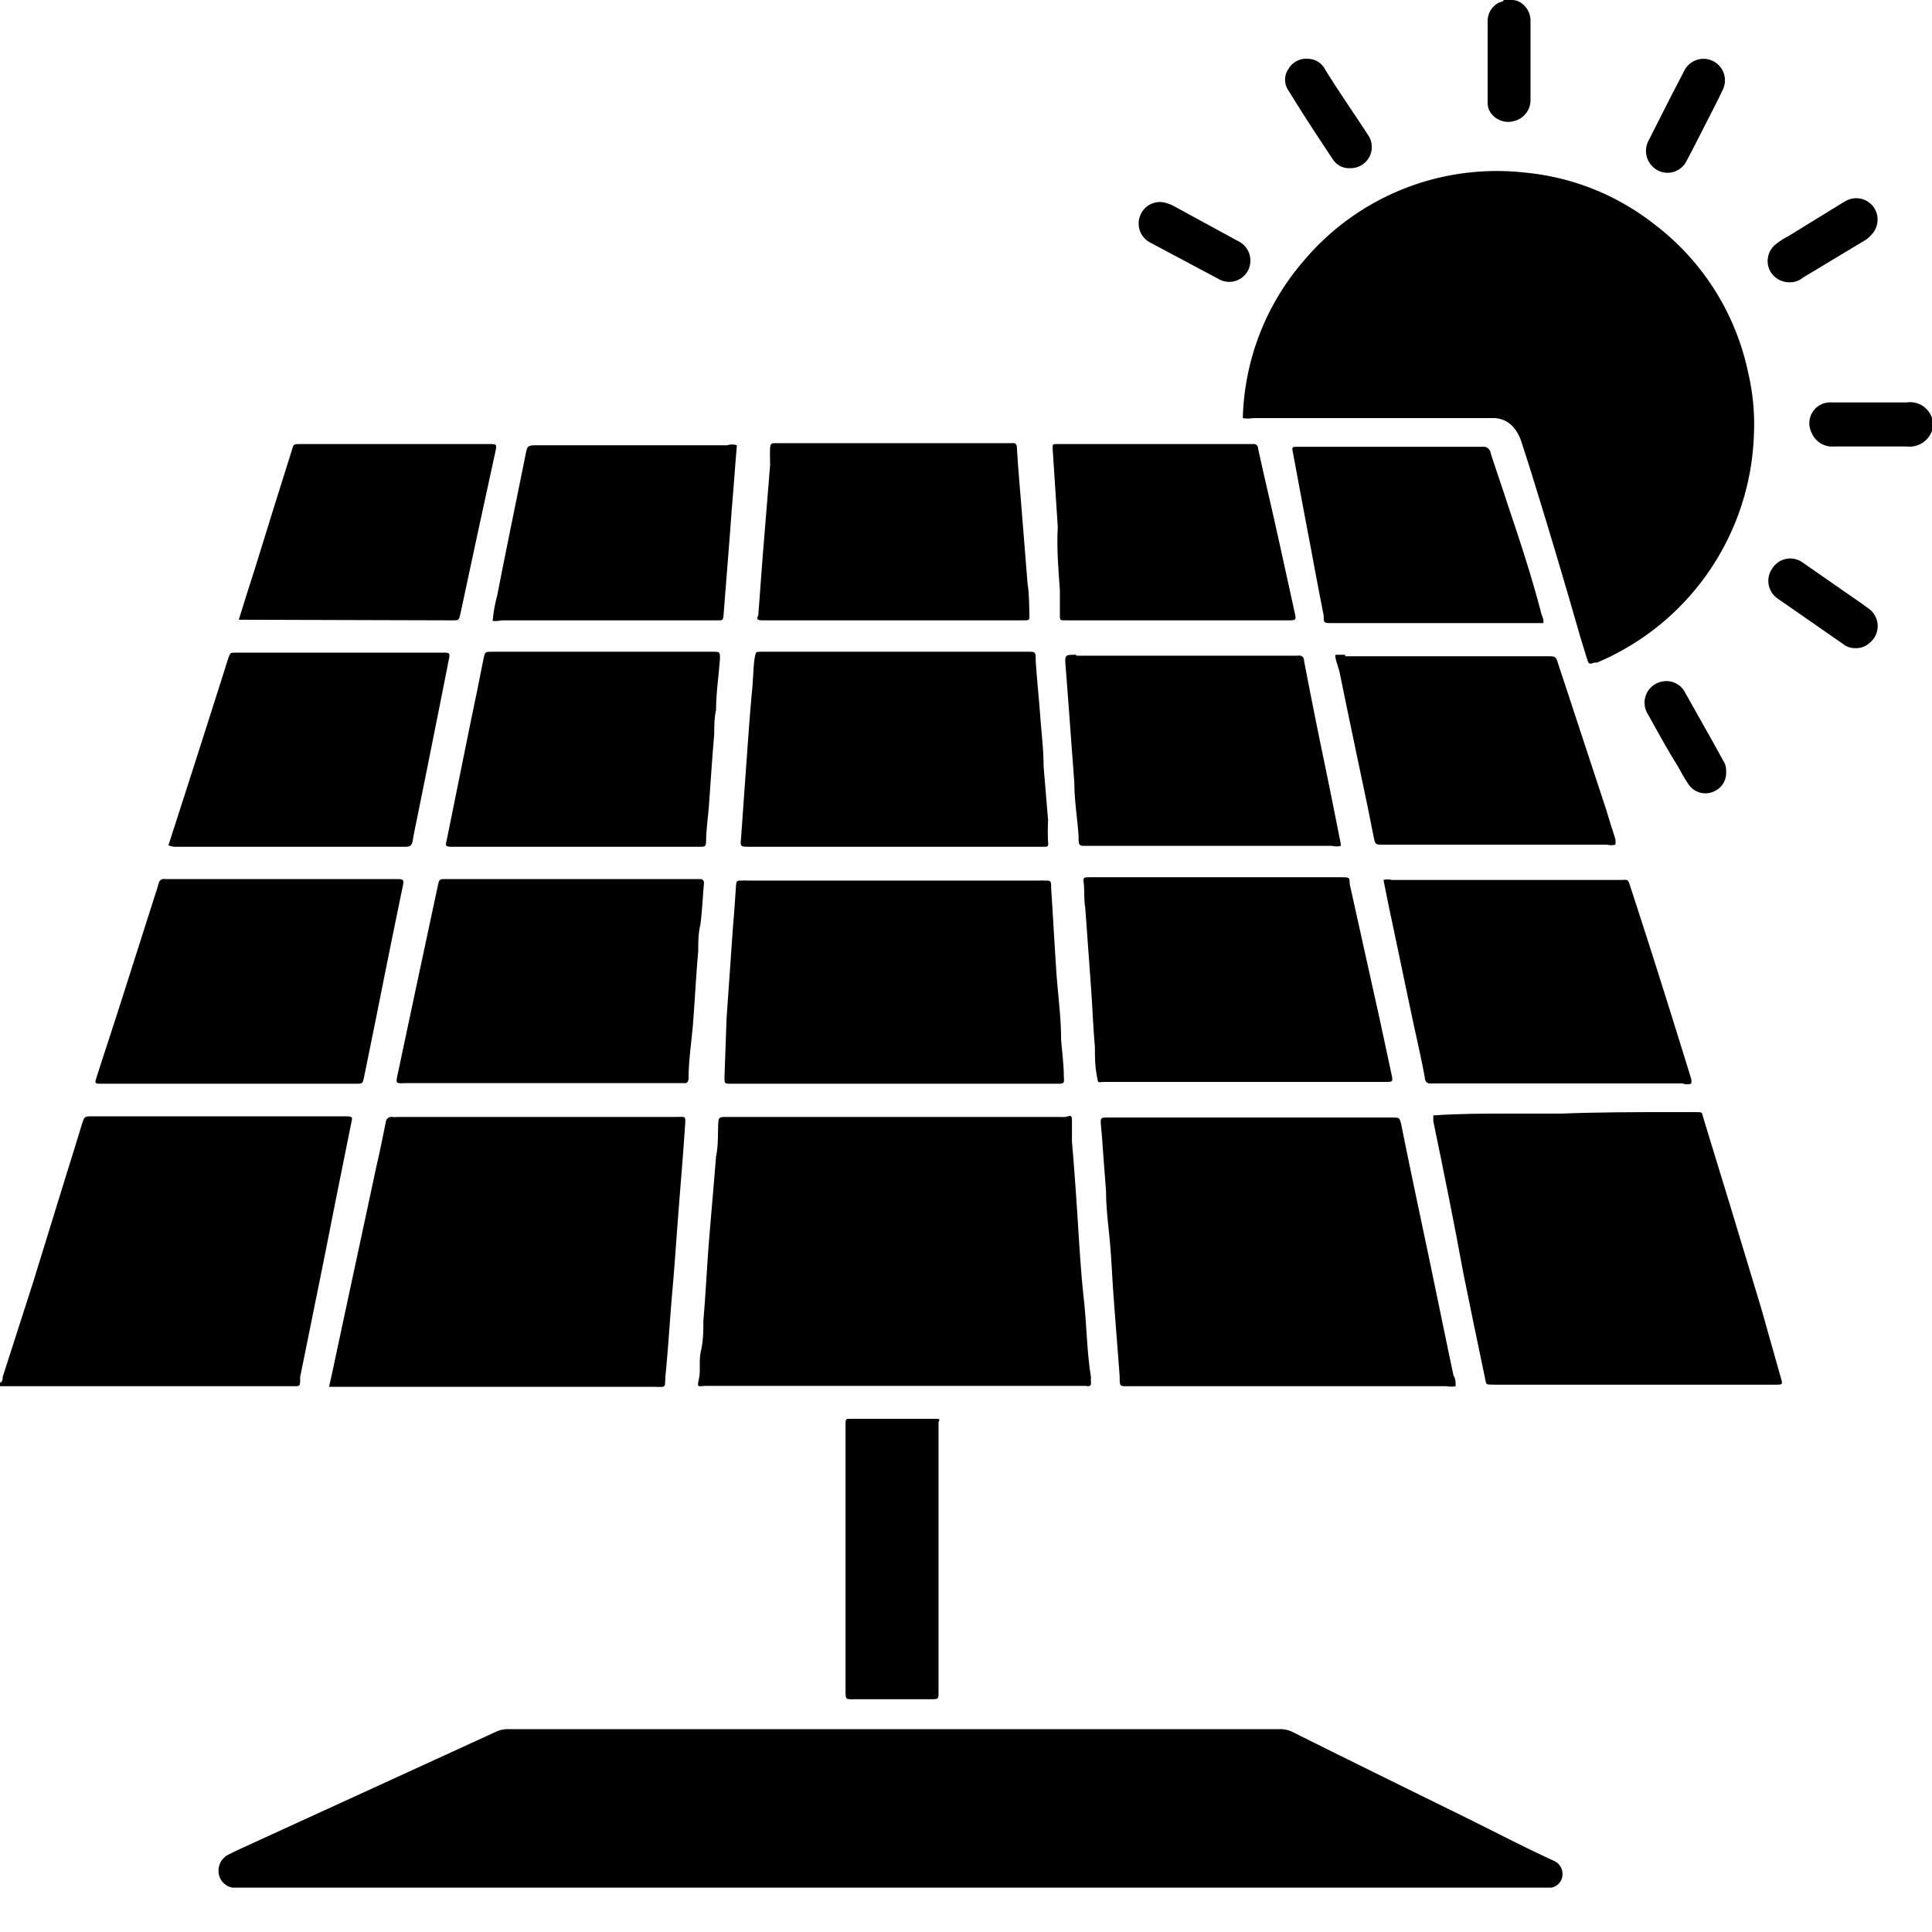 <svg data-name="Layer 1" xmlns="http://www.w3.org/2000/svg" viewBox="0 0 64 64"><title>Zonnepanelen 01</title><g class="nc-icon-wrapper"><defs></defs><path class="cls-1" d="M9.79 45.92c.09 0 .14 0 .15-.11s0-.12 0-.18c.26-1.27.51-2.53.77-3.8.3-1.53.61-3.07.92-4.6.05-.23.08-.25-.22-.25H3.05c-.25 0-.25 0-.33.24-.18.59-.36 1.18-.55 1.78l-1.08 3.5-1 3.11c0 .08 0 .18-.13.21v.1h9.83z" style="" fill="#000000"></path><path class="cls-1" d="M50.19 4a.71.71 0 0 0 .51-.68V.7a.71.71 0 0 0-.46-.68L50.13 0h-.32c0 .06-.12.06-.18.1a.68.68 0 0 0-.35.6v2.7a.59.59 0 0 0 .09.32.71.71 0 0 0 .82.28z" style="" fill="#000000"></path><path class="cls-1" d="M63.17 13.33h-2.52a.69.69 0 0 0-.64 1 .74.74 0 0 0 .76.46h2.39a.79.79 0 0 0 .84-.52v-.42a.76.76 0 0 0-.83-.52z" style="" fill="#000000"></path><path class="cls-1" d="M51.47 61.64c-1-.46-1.92-.94-2.87-1.41-1.93-.95-3.85-1.89-5.77-2.85a.9.9 0 0 0-.45-.1H16.87a1 1 0 0 0-.38.06l-5 2.29-3.06 1.4c-.27.13-.56.25-.83.39a.6.6 0 0 0-.36.59.56.56 0 0 0 .46.52h43.69a.45.45 0 0 0 .37-.45.47.47 0 0 0-.29-.44z" style="" fill="#000000"></path><path class="cls-1" d="M43.17 8.66a8.28 8.28 0 0 0-2 5.19 1 1 0 0 0 .34 0h7.93a.88.88 0 0 1 .71.32 1.42 1.42 0 0 1 .25.47c.11.34.22.68.32 1q.84 2.7 1.62 5.43l.24.78c.05.15.07.16.23.1h.09a8.5 8.5 0 0 0 5.2-7.54 7.49 7.49 0 0 0-.2-2.11 8.29 8.29 0 0 0-3.11-4.88 8.15 8.15 0 0 0-4.25-1.7 8.36 8.36 0 0 0-7.37 2.94z" style="" fill="#000000"></path><path class="cls-1" d="M36 45.92c.1 0 .15 0 .14-.14s0-.1 0-.16C36 44.76 36 43.9 35.9 43s-.15-1.83-.21-2.75-.11-1.62-.18-2.43v-.71c0-.24-.11-.11-.23-.11a1.08 1.08 0 0 1-.18 0h-11c-.3 0-.3 0-.31.31s0 .68-.07 1c-.08 1-.17 2-.25 3-.06.82-.1 1.63-.17 2.44 0 .32 0 .64-.08 1s0 .63-.07.94 0 .22.22.22H36z" style="" fill="#000000"></path><path class="cls-1" d="M36.52 37.89l.12 1.59c0 .6.09 1.2.14 1.81s.07 1.2.12 1.8c.06.84.13 1.67.19 2.51 0 .35 0 .32.34.32h10.5a.76.76 0 0 0 .29 0c0-.13 0-.24-.07-.35-.29-1.37-.57-2.75-.86-4.13s-.59-2.78-.87-4.18c-.06-.25-.07-.24-.31-.24h-9.4c-.25 0-.26 0-.24.25s.04.4.05.62z" style="" fill="#000000"></path><path class="cls-1" d="M22.39 37h-9.22a.56.56 0 0 1-.17 0 .19.19 0 0 0-.22.17c-.1.49-.2 1-.31 1.46-.41 1.93-.83 3.86-1.24 5.79-.11.5-.21 1-.33 1.52h10.69c.54 0 .41.08.46-.43.09-.9.14-1.81.22-2.71s.14-1.82.21-2.72.15-1.83.21-2.75c.03-.39.03-.33-.3-.33z" style="" fill="#000000"></path><path class="cls-1" d="M58.34 43.33l-1.08-3.57c-.27-.89-.55-1.78-.82-2.68-.08-.25 0-.24-.32-.24h-.68c-1.24 0-2.49 0-3.73.05h-1.89c-.63 0-1.54 0-2.34.06v.19c.35 1.69.69 3.37 1 5.06.23 1.13.46 2.26.7 3.39.07.31 0 .27.35.28h9.27c.26 0 .26 0 .19-.24z" style="" fill="#000000"></path><path class="cls-1" d="M24.28 30.71l-.21 3-.07 1.95c0 .24 0 .24.22.24H35c.25 0 .26 0 .24-.24 0-.41-.06-.82-.09-1.23 0-.76-.11-1.52-.16-2.28-.06-.91-.11-1.83-.17-2.74 0-.24 0-.24-.24-.24a.57.57 0 0 0-.13 0h-9.73a.57.57 0 0 0-.13 0c-.19 0-.19 0-.21.18-.03.46-.06.91-.1 1.36z" style="" fill="#000000"></path><path class="cls-1" d="M36.27 34.69c0 .31 0 .61.06.92s0 .23.28.23h9.27c.27 0 .27 0 .21-.28-.13-.59-.25-1.18-.38-1.77l-1-4.51c0-.22 0-.22-.3-.22H36.1c-.2 0-.23 0-.2.2s0 .54.05.81c.06.87.13 1.74.19 2.62.05.69.07 1.31.13 2z" style="" fill="#000000"></path><path class="cls-1" d="M24.82 28.05h9.77c.1 0 .15 0 .13-.14a6 6 0 0 1 0-.73l-.15-1.8c0-.55-.07-1.1-.11-1.65s-.11-1.22-.15-1.83c0-.33 0-.31-.33-.31h-8.74c-.22 0-.2 0-.24.21s-.05.68-.08 1c-.09.94-.15 1.88-.22 2.83l-.15 2.11c-.03.31-.03.31.27.31z" style="" fill="#000000"></path><path class="cls-1" d="M22.81 35.73c0-.62.1-1.23.15-1.85.06-.8.1-1.59.17-2.38 0-.29 0-.58.07-.86.06-.46.08-.93.12-1.39a.12.12 0 0 0-.11-.13h-8.43c-.23 0-.23 0-.28.24q-.66 3.08-1.31 6.15c-.1.44-.08.37.31.37h9.15c.11.01.15-.04.16-.15z" style="" fill="#000000"></path><path class="cls-1" d="M3.38 35.9h8.41c.22 0 .22 0 .27-.22l.39-1.92c.29-1.45.58-2.9.88-4.34.06-.3.06-.3-.25-.3H5.46a.17.17 0 0 0-.2.13l-.06.2-1.26 3.95c-.24.75-.49 1.5-.73 2.25-.08.25-.08.25.17.25z" style="" fill="#000000"></path><path class="cls-1" d="M55.76 35.9a.46.46 0 0 0 .26 0 .32.32 0 0 0 0-.17c-.65-2.11-1.31-4.21-2-6.32-.1-.32-.08-.26-.36-.26h-7.55a.55.55 0 0 0-.28 0L46 30c.29 1.36.57 2.72.86 4.08.12.54.24 1.08.34 1.62 0 .15.1.21.25.19h8.3z" style="" fill="#000000"></path><path class="cls-1" d="M14.94 28.05h8.27c.13 0 .17 0 .18-.16 0-.39.06-.77.09-1.15.06-.81.11-1.63.18-2.43 0-.27 0-.53.06-.79 0-.57.09-1.13.13-1.7 0-.22 0-.23-.23-.23H16.3c-.23 0-.23 0-.28.22-.14.72-.29 1.44-.44 2.16-.26 1.3-.53 2.6-.79 3.9-.04.13-.03.18.15.18z" style="" fill="#000000"></path><path class="cls-1" d="M35.65 21.69c-.38 0-.38 0-.35.39.08 1 .15 2 .23 3.06l.06.81c0 .58.1 1.16.14 1.75 0 .34 0 .32.34.32h8.06a.6.6 0 0 0 .29 0 2.5 2.5 0 0 0-.05-.29c-.18-.91-.36-1.81-.55-2.72s-.42-2.07-.62-3.11c0-.14-.08-.2-.22-.18h-7.33z" style="" fill="#000000"></path><path class="cls-1" d="M25.24 20.55h8.66c.2 0 .21 0 .2-.21s0-.64-.06-1c-.06-.79-.13-1.58-.19-2.37s-.12-1.38-.16-2.07c0-.26-.07-.22-.25-.22H25.7c-.13 0-.18 0-.19.16s0 .38 0 .58l-.24 2.95-.15 2c-.06.15-.05.17.12.18z" style="" fill="#000000"></path><path class="cls-1" d="M5.86 28.05h7.59c.14 0 .19-.05.22-.19.05-.31.12-.61.18-.92q.51-2.52 1-5c.07-.34.07-.32-.25-.32H7.83c-.2 0-.2 0-.26.16q-.95 3-1.9 5.94l-.09.28a.57.57 0 0 0 .28.05z" style="" fill="#000000"></path><path class="cls-1" d="M44.56 21.69h-.3c-.09 0 .08.4.12.6.3 1.47.61 2.94.92 4.41l.21 1.05c.05.23.06.23.3.23h7.43a.5.5 0 0 0 .27 0 .65.65 0 0 0 0-.19c-.1-.31-.2-.62-.29-.93L51.62 22c-.08-.26-.09-.26-.37-.26h-6.69z" style="" fill="#000000"></path><path class="cls-1" d="M35.11 19.55v.78c0 .26 0 .21.24.22h7.32c.25 0 .28 0 .22-.25-.33-1.49-.65-3-1-4.48l-.21-.94c0-.13-.08-.19-.21-.17H35c-.11 0-.14 0-.13.15.06.87.11 1.73.17 2.59-.04.7.02 1.4.07 2.1z" style="" fill="#000000"></path><path class="cls-1" d="M16.62 20.55h7.15c.18 0 .18 0 .2-.19l.21-2.67.06-.81c.06-.71.11-1.42.17-2.13a.52.52 0 0 0-.32 0h-6.25c-.38 0-.37 0-.44.36-.31 1.54-.63 3.08-.93 4.62a4.77 4.77 0 0 0-.15.84 1.06 1.06 0 0 0 .3-.02z" style="" fill="#000000"></path><path class="cls-1" d="M15 20.55c.2 0 .2 0 .25-.21.38-1.78.76-3.55 1.15-5.33.07-.32.06-.3-.24-.3H10c-.33 0-.26 0-.35.26-.41 1.29-.81 2.59-1.21 3.88-.18.55-.35 1.1-.53 1.68h.19z" style="" fill="#000000"></path><path class="cls-1" d="M49.94 16.7c-.18-.56-.38-1.13-.56-1.69a.24.24 0 0 0-.27-.21h-6.12c-.19 0-.2 0-.16.19.2 1.08.4 2.16.61 3.25.13.72.27 1.44.41 2.16 0 .24 0 .24.28.24h7a.54.54 0 0 0-.06-.27c-.33-1.28-.73-2.48-1.13-3.67z" style="" fill="#000000"></path><path class="cls-1" d="M31 47h-2.86c-.09 0-.13 0-.13.13V56c0 .31 0 .29.28.29h2.52c.3 0 .28 0 .28-.29v-8.89c.06-.11.02-.11-.09-.11z" style="" fill="#000000"></path><path class="cls-1" d="M55.87 5.33c.23-.43.45-.87.67-1.3s.36-.7.53-1.06a.71.71 0 1 0-1.28-.62l-.41.79-.76 1.5a.73.73 0 0 0 .17.92.7.7 0 0 0 1.08-.23z" style="" fill="#000000"></path><path class="cls-1" d="M59.3 9.35a.64.64 0 0 0 .42-.15l2.11-1.27a1.46 1.46 0 0 0 .17-.16.72.72 0 0 0 .08-.89.71.71 0 0 0-.86-.26 2 2 0 0 0-.25.14l-1.74 1.07a2.21 2.21 0 0 0-.45.3.71.71 0 0 0-.17.79.72.72 0 0 0 .69.43z" style="" fill="#000000"></path><path class="cls-1" d="M61.22 19.68l-1.51-1.05a.7.7 0 0 0-1 .2.71.71 0 0 0 .18 1l2.16 1.5a.61.61 0 0 0 .4.14.65.65 0 0 0 .49-.18.71.71 0 0 0 0-1.1c-.25-.19-.49-.35-.72-.51z" style="" fill="#000000"></path><path class="cls-1" d="M44.16 5.29a.64.64 0 0 0 .59.28.7.7 0 0 0 .56-1.11c-.48-.74-1-1.48-1.45-2.22a.64.64 0 0 0-.5-.29.68.68 0 0 0-.67.32.63.63 0 0 0 0 .74c.47.77.97 1.53 1.47 2.28z" style="" fill="#000000"></path><path class="cls-1" d="M38.13 8.05l1.69.9.6.32a.7.7 0 0 0 1-.62.71.71 0 0 0-.4-.66l-2.13-1.16a1.22 1.22 0 0 0-.24-.1.7.7 0 0 0-.89.44.71.71 0 0 0 .37.88z" style="" fill="#000000"></path><path class="cls-1" d="M56.72 26.24a.67.67 0 0 0 .46-.68.58.58 0 0 0-.09-.35l-.33-.6-.94-1.67a.69.69 0 0 0-.77-.36.71.71 0 0 0-.46 1.08c.32.58.64 1.16 1 1.74.11.2.22.4.35.59a.67.67 0 0 0 .78.25z" style="" fill="#000000"></path></g></svg>